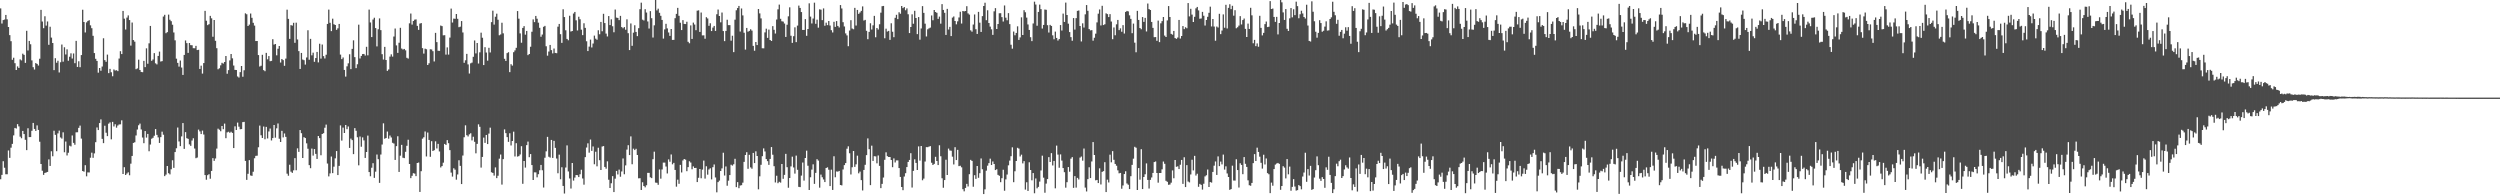 <svg xmlns="http://www.w3.org/2000/svg" width="1920" height="150"><path d="M0 6.428h1v131.271H0zM1 18.086h1v116.221H1zM2 15.431h1v108.395H2zM3 14.992h1v113.840H3zM4 11.460h1v122.355H4zM5 14.869h1v118.983H5zM6 20.757h1v94.819H6zM7 26.989h1v94.236H7zM8 31.655h1v81.735H8zM9 45.915h1v64.553H9zM10 44.341h1v59.668H10zM11 48.516h1v49.730H11zM12 53.779h1v44.926H12zM13 51.016h1v44.320H13zM14 52.156h1v44.942H14zM15 45.639h1v59.331H15zM16 46.410h1v59.767H16zM17 41.225h1v59.343H17zM18 42.135h1v60.848H18zM19 48.270h1v59.115H19zM20 23.660h1v91.648H20zM21 38.751h1v59.732H21zM22 31.438h1v73.891H22zM23 33.979h1v71.295H23zM24 46.399h1v54.059H24zM25 51.596h1v42.828H25zM26 53.396h1v45.607H26zM27 48.441h1v52.111H27zM28 49.099h1v47.196H28zM29 50.309h1v49.488H29zM30 45.104h1v63.727H30zM31 7.569h1v118.368H31zM32 16.543h1v114.596H32zM33 21.636h1v112.666H33zM34 12.484h1v120.342H34zM35 19.683h1v112.788H35zM36 16.502h1v115.545H36zM37 34.418h1v88.005H37zM38 20.533h1v106.886H38zM39 28.902h1v87.274H39zM40 33.015h1v87.005H40zM41 53.853h1v46.540H41zM42 44.683h1v58.894H42zM43 48.169h1v67.933H43zM44 46.665h1v55.801H44zM45 55.632h1v44.663H45zM46 47.814h1v57.772H46zM47 34.176h1v72.268H47zM48 47.358h1v54.253H48zM49 36.323h1v80.606H49zM50 41.836h1v66.872H50zM51 37.892h1v81.489H51zM52 46.655h1v70.637H52zM53 43.548h1v68.300H53zM54 40.970h1v71.477H54zM55 44.942h1v59.117H55zM56 41.050h1v68.678H56zM57 48.518h1v62.655H57zM58 31.366h1v70.291H58zM59 51.422h1v50.157H59zM60 47.056h1v51.171H60zM61 51.622h1v44.826H61zM62 42.291h1v64.131H62zM63 7.475h1v123.878H63zM64 16.912h1v114.941H64zM65 24.921h1v101.969H65zM66 17.219h1v118.209H66zM67 16.085h1v116.292H67zM68 15.514h1v116.917H68zM69 19.446h1v101.703H69zM70 21.637h1v95.625H70zM71 27.494h1v93.718H71zM72 40.740h1v77.071H72zM73 45.163h1v64.028H73zM74 46.810h1v51.072H74zM75 55.802h1v44.097H75zM76 52.215h1v42.310H76zM77 54.312h1v37.407H77zM78 51.113h1v55.547H78zM79 29.378h1v80.537H79zM80 46.176h1v50.372H80zM81 47.466h1v54.482H81zM82 41.955h1v62.587H82zM83 56.144h1v38.808H83zM84 52.879h1v41.122H84zM85 55.506h1v51.490H85zM86 58.589h1v35.023H86zM87 53.338h1v43.765H87zM88 54.165h1v41.253H88zM89 53.892h1v44.158H89zM90 54.625h1v41.798H90zM91 44.950h1v50.631H91zM92 39.333h1v56.142H92zM93 41.501h1v50.933H93zM94 8.384h1v125.225H94zM95 14.332h1v114.074H95zM96 22.694h1v111.710H96zM97 13.515h1v119.746H97zM98 11.848h1v120.510H98zM99 15.430h1v119.151H99zM100 35.020h1v90.682H100zM101 17.303h1v102.447H101zM102 30.746h1v79.049H102zM103 31.986h1v77.292H103zM104 53.165h1v50.877H104zM105 52.539h1v46.966H105zM106 45.843h1v50.345H106zM107 53.738h1v41.194H107zM108 55.268h1v44.163H108zM109 55.470h1v50.181H109zM110 46.755h1v63.207H110zM111 51.581h1v49.095H111zM112 37.096h1v68.572H112zM113 48.930h1v53.955H113zM114 33.300h1v82.849H114zM115 19.912h1v91.071H115zM116 46.701h1v59.847H116zM117 45.666h1v60.184H117zM118 40.782h1v63.457H118zM119 48.620h1v50.519H119zM120 49.476h1v54.125H120zM121 42.940h1v62.586H121zM122 39.637h1v70.127H122zM123 47.276h1v58.018H123zM124 46.925h1v54.195H124zM125 12.687h1v90.770H125zM126 11.343h1v123.918H126zM127 25.482h1v108.622H127zM128 24.700h1v102.811H128zM129 11.200h1v121.807H129zM130 15.180h1v118.761H130zM131 16.274h1v113.744H131zM132 18.997h1v104.075H132zM133 24.932h1v103.984H133zM134 30.963h1v85.805H134zM135 45.050h1v68.818H135zM136 48.268h1v49.693H136zM137 51.156h1v57.476H137zM138 46.510h1v65.726H138zM139 51.876h1v52.877H139zM140 57.544h1v36.979H140zM141 42.176h1v72.175H141zM142 31.063h1v70.400H142zM143 33.132h1v72.989H143zM144 40.601h1v66.025H144zM145 33.035h1v77.872H145zM146 34.674h1v77.330H146zM147 34.774h1v73.155H147zM148 37.041h1v69.145H148zM149 37.055h1v77.019H149zM150 35.203h1v86.316H150zM151 38.448h1v82.518H151zM152 38.244h1v61.305H152zM153 52.952h1v47.949H153zM154 50.458h1v52.502H154zM155 56.523h1v43.770H155zM156 48.451h1v54.879H156zM157 8.326h1v126.138H157zM158 15.947h1v122.066H158zM159 19.283h1v115.278H159zM160 18.596h1v115.186H160zM161 12.175h1v125.083H161zM162 14.061h1v117.202H162zM163 28.233h1v93.216H163zM164 15.383h1v108.140H164zM165 31.348h1v90.351H165zM166 37.012h1v77.117H166zM167 53.201h1v45.619H167zM168 52.418h1v47.221H168zM169 50.186h1v50.615H169zM170 48.212h1v48.567H170zM171 48.870h1v50.358H171zM172 47.638h1v47.300H172zM173 43.008h1v63.142H173zM174 56.612h1v45.047H174zM175 53.862h1v47.311H175zM176 46.362h1v55.621H176zM177 41.464h1v59.698H177zM178 44.807h1v57.299H178zM179 50.350h1v63.380H179zM180 53.670h1v43.347H180zM181 53.758h1v46.066H181zM182 58.708h1v35.470H182zM183 59.524h1v37.747H183zM184 55.412h1v43.850H184zM185 50.699h1v48.406H185zM186 58.949h1v34.870H186zM187 53.943h1v39.649H187zM188 10.237h1v113.385H188zM189 10.978h1v127.144H189zM190 19.948h1v113.523H190zM191 18.881h1v104.084H191zM192 10.379h1v124.364H192zM193 13.659h1v121.396H193zM194 17.499h1v114.410H194zM195 19.664h1v101.897H195zM196 31.546h1v88.176H196zM197 31.503h1v88.042H197zM198 42.310h1v70.798H198zM199 51.098h1v45.370H199zM200 50.492h1v53.378H200zM201 42.073h1v63.889H201zM202 53.860h1v43.344H202zM203 54.663h1v52.282H203zM204 40.616h1v56.793H204zM205 45.579h1v60.775H205zM206 43.079h1v57.878H206zM207 47.000h1v51.690H207zM208 46.755h1v61.130H208zM209 30.085h1v75.942H209zM210 34.233h1v61.790H210zM211 33.812h1v71.920H211zM212 42.509h1v56.038H212zM213 37.452h1v57.347H213zM214 35.349h1v71.224H214zM215 48.048h1v61.007H215zM216 45.305h1v55.175H216zM217 46.206h1v59.294H217zM218 50.517h1v51.984H218zM219 44.996h1v60.118H219zM220 7.436h1v125.926H220zM221 14.513h1v120.436H221zM222 29.833h1v96.702H222zM223 19.291h1v112.560H223zM224 19.662h1v113.101H224zM225 17.486h1v113.343H225zM226 32.848h1v88.577H226zM227 17.431h1v113.320H227zM228 30.322h1v83.586H228zM229 39.276h1v77.357H229zM230 52.935h1v46.964H230zM231 40.650h1v61.625H231zM232 45.739h1v75.614H232zM233 46.219h1v59.151H233zM234 49.629h1v56.431H234zM235 44.126h1v65.958H235zM236 23.254h1v90.992H236zM237 45.851h1v80.957H237zM238 29.850h1v99.351H238zM239 42.512h1v71.588H239zM240 40.447h1v79.065H240zM241 47.450h1v67.013H241zM242 44.605h1v73.570H242zM243 39.881h1v82.204H243zM244 47.938h1v56.505H244zM245 33.603h1v72.468H245zM246 44.998h1v74.239H246zM247 34.181h1v68.719H247zM248 43.134h1v59.164H248zM249 44.911h1v53.189H249zM250 42.041h1v53.659H250zM251 18.378h1v107.198H251zM252 7.380h1v128.087H252zM253 17.521h1v115.638H253zM254 23.910h1v96.330H254zM255 14.317h1v118.630H255zM256 18.643h1v109.355H256zM257 19.183h1v102.439H257zM258 22.937h1v93.079H258zM259 21.768h1v112.672H259zM260 18.359h1v109.011H260zM261 41.951h1v54.350H261zM262 45.436h1v62.559H262zM263 44.138h1v53.857H263zM264 53.691h1v48.428H264zM265 58.824h1v37.180H265zM266 50.933h1v48.284H266zM267 48.654h1v48.486H267zM268 41.689h1v71.912H268zM269 53.070h1v53.376H269zM270 37.532h1v70.095H270zM271 30.992h1v87.365H271zM272 43.865h1v54.561H272zM273 52.324h1v48.142H273zM274 49.355h1v56.060H274zM275 18.951h1v108.044H275zM276 44.926h1v59.951H276zM277 42.939h1v69.778H277zM278 41.534h1v63.982H278zM279 41.443h1v66.372H279zM280 42.626h1v78.663H280zM281 35.965h1v80.770H281zM282 42.502h1v61.659H282zM283 7.373h1v124.761H283zM284 17.258h1v118.107H284zM285 28.472h1v100.361H285zM286 14.978h1v110.351H286zM287 13.633h1v122.951H287zM288 21.558h1v110.294H288zM289 35.622h1v83.069H289zM290 22.467h1v99.788H290zM291 14.140h1v126.297H291zM292 23.125h1v95.532H292zM293 41.636h1v69.364H293zM294 45.746h1v48.966H294zM295 36.016h1v70.533H295zM296 46.059h1v59.928H296zM297 54.417h1v46.625H297zM298 53.374h1v53.108H298zM299 43.492h1v60.587H299zM300 41.702h1v63.865H300zM301 43.471h1v66.188H301zM302 28.054h1v82.177H302zM303 21.897h1v100.932H303zM304 34.888h1v77.348H304zM305 40.599h1v64.065H305zM306 32.829h1v99.208H306zM307 21.327h1v98.211H307zM308 37.265h1v73.998H308zM309 38.044h1v83.074H309zM310 37.606h1v83.817H310zM311 38.679h1v77.929H311zM312 44.411h1v67.585H312zM313 44.987h1v62.341H313zM314 17.907h1v108.023H314zM315 10.395h1v126.405H315zM316 18.905h1v116.118H316zM317 16.132h1v116.908H317zM318 15.120h1v118.226H318zM319 14.909h1v120.370H319zM320 19.850h1v105.357H320zM321 22.941h1v101.906H321zM322 18.140h1v129.262H322zM323 17.721h1v113.763H323zM324 36.948h1v69.529H324zM325 41.146h1v64.299H325zM326 37.397h1v63.586H326zM327 37.821h1v82.357H327zM328 49.937h1v51.860H328zM329 48.585h1v58.865H329zM330 37.857h1v82.545H330zM331 37.999h1v70.463H331zM332 39.317h1v76.645H332zM333 47.185h1v68.175H333zM334 25.263h1v83.265H334zM335 32.351h1v81.690H335zM336 38.963h1v71.522H336zM337 39.043h1v77.289H337zM338 19.622h1v109.008H338zM339 20.079h1v107.442H339zM340 27.157h1v97.755H340zM341 27.046h1v83.484H341zM342 41.921h1v69.375H342zM343 36.403h1v71.236H343zM344 41.916h1v68.051H344zM345 28.884h1v86.414H345zM346 6.618h1v125.945H346zM347 17.312h1v118.294H347zM348 14.295h1v114.927H348zM349 14.437h1v115.862H349zM350 10.747h1v127.250H350zM351 14.443h1v119.566H351zM352 20.909h1v102.184H352zM353 20.462h1v106.907H353zM354 16.192h1v125.167H354zM355 24.944h1v94.517H355zM356 48.244h1v57.153H356zM357 46.264h1v49.982H357zM358 41.372h1v62.476H358zM359 49.450h1v55.353H359zM360 56.451h1v46.707H360zM361 48.647h1v53.691H361zM362 48.069h1v59.765H362zM363 43.648h1v61.375H363zM364 31.090h1v77.806H364zM365 40.999h1v76.751H365zM366 33.034h1v77.457H366zM367 48.818h1v46.673H367zM368 40.176h1v57.188H368zM369 25.101h1v103.621H369zM370 28.973h1v91.528H370zM371 49.970h1v55.696H371zM372 36.264h1v73.462H372zM373 40.345h1v63.310H373zM374 46.592h1v64.030H374zM375 36.707h1v65.876H375zM376 40.282h1v57.754H376zM377 16.994h1v115.299H377zM378 8.186h1v124.629H378zM379 18.913h1v115.944H379zM380 12.843h1v115.711H380zM381 10.513h1v126.297H381zM382 15.174h1v119.770H382zM383 27.070h1v94.762H383zM384 26.485h1v92.210H384zM385 17.482h1v124.292H385zM386 25.616h1v96.593H386zM387 45.147h1v54.237H387zM388 46.787h1v55.477H388zM389 40.784h1v64.524H389zM390 40.083h1v68.895H390zM391 55.374h1v46.986H391zM392 49.326h1v62.373H392zM393 50.371h1v57.894H393zM394 40.086h1v61.045H394zM395 38.705h1v81.445H395zM396 36.727h1v73.250H396zM397 8.476h1v111.817H397zM398 14.362h1v105.559H398zM399 25.672h1v92.934H399zM400 32.826h1v79.462H400zM401 21.431h1v119.729H401zM402 20.076h1v103.552H402zM403 26.639h1v102.069H403zM404 23.761h1v87.714H404zM405 42.342h1v66.413H405zM406 41.466h1v79.239H406zM407 35.882h1v82.420H407zM408 24.347h1v102.400H408zM409 14.873h1v123.368H409zM410 16.983h1v115.388H410zM411 12.255h1v120.125H411zM412 14.394h1v121.822H412zM413 17.415h1v116.358H413zM414 21.370h1v109.406H414zM415 28.203h1v98.444H415zM416 26.529h1v104.230H416zM417 20.587h1v123.431H417zM418 19.863h1v101.282H418zM419 35.553h1v80.695H419zM420 42.776h1v62.324H420zM421 39.554h1v80.806H421zM422 34.487h1v86.527H422zM423 38.516h1v68.964H423zM424 41.014h1v80.297H424zM425 37.264h1v70.918H425zM426 40.644h1v72.920H426zM427 40.878h1v80.874H427zM428 20.506h1v112.581H428zM429 18.406h1v100.396H429zM430 26.247h1v111.447H430zM431 32.904h1v95.544H431zM432 7.121h1v135.670H432zM433 13.086h1v135.536H433zM434 23.222h1v105.420H434zM435 29.876h1v81.796H435zM436 30.944h1v100.745H436zM437 12.102h1v124.949H437zM438 24.207h1v120.560H438zM439 23.817h1v101.379H439zM440 10.383h1v128.340H440zM441 9.152h1v127.229H441zM442 15.599h1v118.812H442zM443 23.385h1v111.150H443zM444 12.857h1v123.142H444zM445 14.781h1v119.050H445zM446 22.800h1v107.571H446zM447 27.000h1v110.059H447zM448 17.851h1v123.966H448zM449 21.405h1v99.249H449zM450 31.674h1v81.635H450zM451 39.234h1v70.869H451zM452 35.804h1v81.463H452zM453 30.417h1v76.739H453zM454 36.450h1v79.420H454zM455 33.425h1v79.061H455zM456 27.348h1v98.823H456zM457 29.697h1v86.850H457zM458 30.502h1v97.256H458zM459 23.223h1v90.244H459zM460 26.292h1v96.743H460zM461 16.849h1v113.688H461zM462 23.997h1v88.550H462zM463 10.582h1v101.577H463zM464 17.697h1v110.491H464zM465 25.813h1v103.705H465zM466 27.984h1v95.933H466zM467 12.317h1v125.706H467zM468 19.240h1v125.140H468zM469 14.827h1v125.897H469zM470 20.163h1v115.085H470zM471 24.759h1v122.771H471zM472 7.303h1v129.934H472zM473 13.508h1v117.791H473zM474 13.750h1v120.264H474zM475 15.464h1v114.794H475zM476 12.163h1v123.578H476zM477 20.767h1v110.935H477zM478 21.699h1v99.991H478zM479 20.764h1v113.076H479zM480 22.819h1v104.184H480zM481 14.866h1v100.027H481zM482 25.473h1v86.020H482zM483 38.468h1v80.631H483zM484 18.004h1v86.771H484zM485 35.174h1v90.981H485zM486 25.069h1v89.092H486zM487 19.412h1v95.834H487zM488 24.549h1v89.740H488zM489 27.743h1v91.293H489zM490 21.673h1v115.297H490zM491 7.062h1v129.808H491zM492 2.065h1v143.863H492zM493 15.112h1v124.891H493zM494 15.697h1v127.171H494zM495 7.070h1v136.787H495zM496 9.648h1v132.619H496zM497 16.498h1v116.266H497zM498 21.925h1v110.835H498zM499 8.549h1v127.627H499zM500 13.964h1v122.855H500zM501 28.830h1v93.419H501zM502 19.449h1v97.026H502zM503 0.000h1v140.251H503zM504 8.005h1v132.378H504zM505 6.633h1v135.299H505zM506 9.836h1v120.327H506zM507 12.129h1v125.112H507zM508 15.312h1v114.829H508zM509 29.643h1v95.253H509zM510 22.598h1v102.290H510zM511 18.277h1v109.598H511zM512 21.827h1v111.385H512zM513 24.927h1v97.514H513zM514 27.568h1v96.643H514zM515 22.271h1v96.362H515zM516 30.664h1v95.519H516zM517 30.599h1v94.459H517zM518 13.958h1v116.569H518zM519 10.661h1v132.723H519zM520 6.031h1v131.970H520zM521 12.113h1v129.038H521zM522 17.440h1v109.156H522zM523 23.105h1v109.364H523zM524 15.472h1v107.791H524zM525 18.399h1v103.733H525zM526 18.498h1v104.152H526zM527 16.712h1v114.781H527zM528 32.088h1v96.259H528zM529 33.232h1v90.623H529zM530 19.519h1v105.305H530zM531 29.886h1v100.131H531zM532 17.363h1v110.421H532zM533 18.820h1v110.223H533zM534 23.170h1v105.762H534zM535 8.200h1v131.642H535zM536 7.938h1v128.606H536zM537 24.548h1v105.228H537zM538 9.645h1v127.269H538zM539 27.168h1v103.094H539zM540 27.147h1v96.191H540zM541 29.773h1v107.418H541zM542 13.215h1v114.455H542zM543 14.176h1v119.982H543zM544 19.810h1v110.323H544zM545 17.861h1v111.377H545zM546 23.863h1v113.919H546zM547 21.205h1v107.219H547zM548 19.925h1v106.403H548zM549 23.772h1v112.519H549zM550 10.945h1v136.747H550zM551 7.320h1v132.557H551zM552 12.304h1v126.386H552zM553 17.174h1v114.179H553zM554 9.642h1v119.672H554zM555 23.880h1v93.415H555zM556 31.573h1v103.233H556zM557 23.749h1v104.077H557zM558 15.169h1v127.484H558zM559 19.282h1v119.484H559zM560 19.289h1v115.168H560zM561 31.245h1v95.248H561zM562 27.465h1v99.735H562zM563 40.051h1v86.104H563zM564 15.118h1v106.864H564zM565 7.878h1v135.852H565zM566 6.176h1v133.721H566zM567 4.551h1v139.989H567zM568 24.205h1v118.293H568zM569 6.513h1v135.743H569zM570 11.830h1v128.439H570zM571 25.131h1v99.180H571zM572 38.081h1v80.936H572zM573 21.477h1v95.429H573zM574 24.338h1v105.301H574zM575 23.720h1v95.169H575zM576 22.458h1v106.090H576zM577 23.485h1v106.082H577zM578 35.244h1v82.189H578zM579 38.959h1v86.269H579zM580 32.256h1v83.977H580zM581 34.614h1v85.175H581zM582 6.906h1v138.498H582zM583 10.304h1v125.123H583zM584 14.147h1v112.434H584zM585 37.044h1v82.917H585zM586 37.116h1v76.846H586zM587 24.895h1v91.427H587zM588 22.022h1v100.146H588zM589 29.069h1v94.706H589zM590 22.734h1v103.876H590zM591 30.745h1v91.306H591zM592 31.470h1v81.466H592zM593 20.057h1v98.769H593zM594 22.877h1v104.767H594zM595 25.780h1v114.356H595zM596 14.977h1v119.987H596zM597 7.189h1v133.518H597zM598 3.521h1v136.115H598zM599 14.460h1v125.762H599zM600 16.318h1v109.615H600zM601 16.597h1v120.738H601zM602 18.063h1v116.211H602zM603 28.371h1v89.789H603zM604 18.990h1v109.439H604zM605 12.551h1v131.621H605zM606 5.633h1v131.052H606zM607 27.428h1v100.374H607zM608 32.921h1v87.399H608zM609 27.818h1v100.791H609zM610 21.011h1v112.333H610zM611 32.359h1v87.152H611zM612 19.686h1v110.714H612zM613 4.324h1v139.181H613zM614 6.084h1v137.625H614zM615 9.280h1v125.594H615zM616 23.011h1v101.803H616zM617 22.996h1v115.706H617zM618 14.708h1v106.634H618zM619 27.483h1v88.252H619zM620 22.263h1v105.034H620zM621 2.564h1v143.366H621zM622 12.738h1v123.377H622zM623 18.012h1v112.261H623zM624 14.219h1v112.002H624zM625 2.071h1v139.122H625zM626 18.286h1v114.456H626zM627 15.095h1v107.157H627zM628 21.270h1v102.096H628zM629 7.183h1v136.971H629zM630 7.411h1v126.705H630zM631 15.444h1v120.678H631zM632 6.448h1v131.393H632zM633 19.784h1v120.066H633zM634 17.431h1v111.576H634zM635 19.293h1v109.234H635zM636 16.111h1v114.245H636zM637 19.591h1v123.301H637zM638 23.199h1v107.082H638zM639 24.919h1v120.944H639zM640 16.729h1v103.281H640zM641 20.657h1v115.482H641zM642 16.196h1v115.470H642zM643 19.904h1v111.939H643zM644 21.111h1v110.167H644zM645 3.889h1v138.178H645zM646 6.522h1v135.880H646zM647 17.068h1v113.092H647zM648 20.343h1v106.495H648zM649 25.655h1v99.565H649zM650 27.179h1v87.023H650zM651 35.472h1v76.915H651zM652 23.448h1v94.257H652zM653 15.519h1v118.494H653zM654 21.933h1v106.516H654zM655 22.482h1v93.484H655zM656 6.021h1v122.133H656zM657 19.605h1v106.591H657zM658 7.649h1v111.928H658zM659 10.672h1v122.468H659zM660 9.571h1v122.223H660zM661 8.333h1v129.998H661zM662 4.930h1v141.353H662zM663 15.773h1v114.728H663zM664 15.233h1v111.348H664zM665 23.636h1v95.495H665zM666 30.127h1v76.147H666zM667 24.492h1v90.076H667zM668 17.867h1v124.336H668zM669 22.657h1v89.196H669zM670 19.449h1v104.146H670zM671 12.211h1v107.758H671zM672 28.643h1v91.452H672zM673 21.518h1v103.930H673zM674 22.669h1v96.741H674zM675 18.645h1v108.753H675zM676 9.726h1v134.757H676zM677 4.756h1v136.435H677zM678 4.557h1v131.771H678zM679 29.379h1v93.365H679zM680 21.997h1v95.009H680zM681 24.244h1v95.703H681zM682 23.705h1v96.869H682zM683 30.618h1v89.963H683zM684 17.889h1v105.013H684zM685 24.382h1v104.022H685zM686 28.547h1v93.103H686zM687 13.675h1v111.079H687zM688 11.342h1v111.857H688zM689 14.672h1v108.514H689zM690 9.436h1v119.651H690zM691 10.538h1v125.329H691zM692 4.625h1v138.990H692zM693 6.236h1v139.837H693zM694 5.429h1v130.140H694zM695 7.903h1v125.098H695zM696 6.441h1v121.865H696zM697 10.966h1v113.391H697zM698 25.393h1v97.426H698zM699 20.727h1v96.910H699zM700 11.000h1v133.013H700zM701 18.230h1v112.996H701zM702 8.298h1v114.076H702zM703 13.839h1v111.300H703zM704 26.190h1v104.393H704zM705 13.091h1v99.356H705zM706 30.453h1v92.914H706zM707 21.870h1v90.245H707zM708 4.720h1v133.727H708zM709 9.897h1v127.270H709zM710 18.176h1v105.902H710zM711 27.991h1v85.021H711zM712 22.544h1v90.491H712zM713 21.766h1v90.820H713zM714 21.203h1v91.045H714zM715 11.857h1v113.131H715zM716 15.583h1v111.138H716zM717 7.656h1v118.203H717zM718 9.223h1v111.204H718zM719 9.844h1v113.792H719zM720 14.468h1v112.289H720zM721 12.765h1v98.817H721zM722 18.185h1v101.834H722zM723 3.186h1v133.744H723zM724 7.629h1v136.543H724zM725 9.837h1v128.430H725zM726 26.812h1v95.861H726zM727 6.816h1v127.602H727zM728 22.679h1v91.422H728zM729 20.653h1v94.894H729zM730 27.720h1v88.029H730zM731 13.519h1v106.779H731zM732 12.644h1v113.658H732zM733 16.151h1v96.907H733zM734 18.699h1v104.250H734zM735 16.369h1v98.754H735zM736 13.412h1v114.156H736zM737 9.029h1v118.277H737zM738 18.071h1v110.459H738zM739 8.429h1v136.879H739zM740 8.753h1v138.198H740zM741 8.433h1v135.878H741zM742 4.767h1v136.444H742zM743 10.271h1v132.935H743zM744 11.224h1v122.547H744zM745 23.313h1v99.487H745zM746 24.317h1v99.261H746zM747 18.828h1v124.569H747zM748 11.128h1v123.444H748zM749 22.444h1v114.930H749zM750 26.045h1v101.438H750zM751 9.108h1v127.429H751zM752 17.390h1v115.646H752zM753 24.525h1v97.176H753zM754 12.376h1v117.645H754zM755 4.591h1v144.431H755zM756 2.112h1v143.270H756zM757 15.489h1v115.594H757zM758 7.870h1v119.387H758zM759 17.649h1v107.654H759zM760 20.442h1v101.395H760zM761 22.514h1v104.231H761zM762 26.777h1v97.237H762zM763 8.723h1v117.236H763zM764 6.226h1v124.366H764zM765 22.283h1v107.703H765zM766 18.417h1v115.871H766zM767 10.210h1v124.802H767zM768 10.144h1v129.793H768zM769 13.180h1v123.697H769zM770 16.520h1v113.816H770zM771 4.174h1v142.292H771zM772 13.584h1v124.196H772zM773 15.582h1v118.433H773zM774 10.094h1v116.860H774zM775 18.543h1v104.775H775zM776 34.369h1v85.599H776zM777 37.359h1v75.812H777zM778 24.200h1v115.738H778zM779 27.091h1v104.455H779zM780 25.317h1v98.343H780zM781 20.236h1v93.282H781zM782 30.660h1v83.474H782zM783 28.729h1v91.420H783zM784 13.302h1v105.458H784zM785 26.900h1v98.605H785zM786 7.836h1v115.923H786zM787 9.403h1v136.193H787zM788 13.510h1v126.462H788zM789 18.808h1v127.833H789zM790 22.996h1v101.627H790zM791 28.591h1v101.973H791zM792 31.581h1v106.917H792zM793 18.041h1v114.888H793zM794 1.265h1v147.168H794zM795 3.492h1v133.568H795zM796 19.745h1v124.907H796zM797 9.168h1v134.328H797zM798 3.552h1v135.919H798zM799 7.003h1v123.910H799zM800 21.890h1v97.682H800zM801 19.136h1v117.304H801zM802 7.336h1v140.692H802zM803 7.540h1v133.485H803zM804 19.352h1v118.179H804zM805 24.959h1v95.739H805zM806 19.117h1v105.315H806zM807 19.911h1v97.713H807zM808 27.117h1v99.944H808zM809 30.168h1v93.413H809zM810 24.255h1v120.361H810zM811 29.133h1v82.693H811zM812 31.129h1v87.599H812zM813 30.004h1v98.826H813zM814 19.250h1v99.348H814zM815 23.426h1v99.926H815zM816 10.432h1v118.630H816zM817 16.836h1v115.394H817zM818 1.980h1v142.127H818zM819 11.496h1v128.434H819zM820 18.164h1v110.164H820zM821 24.636h1v107.253H821zM822 28.541h1v93.293H822zM823 31.277h1v89.406H823zM824 13.857h1v130.414H824zM825 22.755h1v112.515H825zM826 13.925h1v130.141H826zM827 8.359h1v128.240H827zM828 8.034h1v129.772H828zM829 19.951h1v101.074H829zM830 31.824h1v88.396H830zM831 17.928h1v105.468H831zM832 21.121h1v92.967H832zM833 11.005h1v133.070H833zM834 3.896h1v143.157H834zM835 8.291h1v129.265H835zM836 22.318h1v106.132H836zM837 23.367h1v113.392H837zM838 23.139h1v100.888H838zM839 31.234h1v77.850H839zM840 28.996h1v90.065H840zM841 25.836h1v112.661H841zM842 17.181h1v120.991H842zM843 10.520h1v130.091H843zM844 7.286h1v121.994H844zM845 19.547h1v122.118H845zM846 4.441h1v127.543H846zM847 19.264h1v112.182H847zM848 18.611h1v105.964H848zM849 10.254h1v137.237H849zM850 10.864h1v127.103H850zM851 13.121h1v127.030H851zM852 10.855h1v107.920H852zM853 16.532h1v108.142H853zM854 30.095h1v85.997H854zM855 21.111h1v101.600H855zM856 27.090h1v98.826H856zM857 18.707h1v108.591H857zM858 15.292h1v115.519H858zM859 23.121h1v110.003H859zM860 21.777h1v111.016H860zM861 24.388h1v120.575H861zM862 19.299h1v123.127H862zM863 25.776h1v107.906H863zM864 9.165h1v122.382H864zM865 8.386h1v132.516H865zM866 8.754h1v133.108H866zM867 11.782h1v133.401H867zM868 14.487h1v120.812H868zM869 25.491h1v101.121H869zM870 18.137h1v103.695H870zM871 32.776h1v79.954H871zM872 40.120h1v73.353H872zM873 8.370h1v137.562H873zM874 15.317h1v113.781H874zM875 21.508h1v116.497H875zM876 22.479h1v92.128H876zM877 13.107h1v132.116H877zM878 16.774h1v119.177H878zM879 13.702h1v120.141H879zM880 24.169h1v101.325H880zM881 2.693h1v135.514H881zM882 6.977h1v137.820H882zM883 7.679h1v130.452H883zM884 16.837h1v119.474H884zM885 21.380h1v111.422H885zM886 28.570h1v95.895H886zM887 28.456h1v95.531H887zM888 31.320h1v101.552H888zM889 15.845h1v124.431H889zM890 32.362h1v100.516H890zM891 17.914h1v114.934H891zM892 16.207h1v113.852H892zM893 13.041h1v111.002H893zM894 27.356h1v98.418H894zM895 28.437h1v110.440H895zM896 15.661h1v123.976H896zM897 4.671h1v137.263H897zM898 13.055h1v128.685H898zM899 26.032h1v114.275H899zM900 26.640h1v104.235H900zM901 23.775h1v113.110H901zM902 29.231h1v93.636H902zM903 29.846h1v98.271H903zM904 28.803h1v98.920H904zM905 15.301h1v114.518H905zM906 29.607h1v96.887H906zM907 27.647h1v95.165H907zM908 20.035h1v121.187H908zM909 22.353h1v98.444H909zM910 20.926h1v122.757H910zM911 21.720h1v105.121H911zM912 2.361h1v137.069H912zM913 12.600h1v127.462H913zM914 6.736h1v127.259H914zM915 11.196h1v111.473H915zM916 16.894h1v113.972H916zM917 12.889h1v106.799H917zM918 6.412h1v128.422H918zM919 5.342h1v128.080H919zM920 7.973h1v135.481H920zM921 14.373h1v126.820H921zM922 14.188h1v127.795H922zM923 9.089h1v136.534H923zM924 12.092h1v128.996H924zM925 19.586h1v115.867H925zM926 15.356h1v119.271H926zM927 12.903h1v117.282H927zM928 9.851h1v133.758H928zM929 5.129h1v134.691H929zM930 20.350h1v119.894H930zM931 14.601h1v117.420H931zM932 20.376h1v106.867H932zM933 31.296h1v92.734H933zM934 20.403h1v113.950H934zM935 21.129h1v99.007H935zM936 10.600h1v116.982H936zM937 26.224h1v97.911H937zM938 23.444h1v102.793H938zM939 11.065h1v107.645H939zM940 21.279h1v108.964H940zM941 3.694h1v124.025H941zM942 21.849h1v111.353H942zM943 6.039h1v129.920H943zM944 3.296h1v142.536H944zM945 7.002h1v138.192H945zM946 4.435h1v122.802H946zM947 12.026h1v126.629H947zM948 7.820h1v130.879H948zM949 21.724h1v100.570H949zM950 20.948h1v109.645H950zM951 19.670h1v124.375H951zM952 12.405h1v112.985H952zM953 18.789h1v107.862H953zM954 15.422h1v118.347H954zM955 14.209h1v106.444H955zM956 22.194h1v103.587H956zM957 28.412h1v99.779H957zM958 18.134h1v120.359H958zM959 22.217h1v120.069H959zM960 5.968h1v136.674H960zM961 11.772h1v128.729H961zM962 33.225h1v92.048H962zM963 30.636h1v87.736H963zM964 35.411h1v88.238H964zM965 33.345h1v80.089H965zM966 35.917h1v80.765H966zM967 12.128h1v108.190H967zM968 21.398h1v103.623H968zM969 27.181h1v102.327H969zM970 25.262h1v93.591H970zM971 18.528h1v107.770H971zM972 16.553h1v105.162H972zM973 20.779h1v112.166H973zM974 20.511h1v113.318H974zM975 0.862h1v147.480H975zM976 6.890h1v133.350H976zM977 6.545h1v136.107H977zM978 12.992h1v116.830H978zM979 16.794h1v109.618H979zM980 12.978h1v112.596H980zM981 26.416h1v98.733H981zM982 17.660h1v108.183H982zM983 0.004h1v145.766H983zM984 1.777h1v141.095H984zM985 9.529h1v118.129H985zM986 15.298h1v113.421H986zM987 6.968h1v130.045H987zM988 22.118h1v100.060H988zM989 23.778h1v110.124H989zM990 14.078h1v113.896H990zM991 6.201h1v140.305H991zM992 13.330h1v130.174H992zM993 7.112h1v130.463H993zM994 11.617h1v131.627H994zM995 1.305h1v145.058H995zM996 4.717h1v141.329H996zM997 14.026h1v128.082H997zM998 10.932h1v132.007H998zM999 8.254h1v137.178H999zM1000 10.337h1v125.218H1000zM1001 13.074h1v119.414H1001zM1002 14.253h1v103.030H1002zM1003 3.616h1v136.014H1003zM1004 19.625h1v110.292H1004zM1005 31.449h1v103.340H1005zM1006 31.907h1v95.499H1006zM1007 1.021h1v144.779H1007zM1008 9.006h1v136.218H1008zM1009 16.341h1v120.030H1009zM1010 24.371h1v106.351H1010zM1011 28.921h1v91.191H1011zM1012 25.236h1v101.635H1012zM1013 15.514h1v121.688H1013zM1014 17.731h1v121.187H1014zM1015 24.361h1v111.671H1015zM1016 23.585h1v113.869H1016zM1017 20.423h1v123.809H1017zM1018 16.388h1v112.146H1018zM1019 23.486h1v106.915H1019zM1020 23.281h1v97.083H1020zM1021 14.578h1v119.766H1021zM1022 13.319h1v127.112H1022zM1023 1.333h1v146.937H1023zM1024 9.043h1v136.324H1024zM1025 11.713h1v123.558H1025zM1026 18.297h1v107.392H1026zM1027 15.189h1v112.523H1027zM1028 27.459h1v96.352H1028zM1029 24.460h1v98.145H1029zM1030 22.972h1v113.733H1030zM1031 29.399h1v105.874H1031zM1032 25.836h1v104.295H1032zM1033 20.950h1v105.999H1033zM1034 23.567h1v105.010H1034zM1035 20.827h1v108.712H1035zM1036 27.597h1v93.360H1036zM1037 33.609h1v103.092H1037zM1038 4.759h1v141.401H1038zM1039 8.382h1v133.164H1039zM1040 6.277h1v137.310H1040zM1041 21.463h1v107.870H1041zM1042 32.076h1v115.044H1042zM1043 40.053h1v86.246H1043zM1044 24.002h1v109.518H1044zM1045 22.109h1v96.871H1045zM1046 7.143h1v117.764H1046zM1047 7.502h1v113.819H1047zM1048 27.041h1v106.733H1048zM1049 24.915h1v104.630H1049zM1050 14.974h1v121.211H1050zM1051 2.188h1v127.681H1051zM1052 12.961h1v133.850H1052zM1053 25.285h1v114.502H1053zM1054 7.254h1v139.124H1054zM1055 7.455h1v133.847H1055zM1056 10.076h1v126.160H1056zM1057 20.535h1v105.398H1057zM1058 25.142h1v98.300H1058zM1059 12.557h1v112.661H1059zM1060 20.095h1v97.279H1060zM1061 12.069h1v107.749H1061zM1062 5.038h1v124.791H1062zM1063 15.047h1v109.832H1063zM1064 23.430h1v106.003H1064zM1065 22.406h1v105.266H1065zM1066 21.408h1v119.939H1066zM1067 18.949h1v102.874H1067zM1068 8.431h1v122.236H1068zM1069 17.965h1v116.222H1069zM1070 1.994h1v144.645H1070zM1071 11.379h1v130.984H1071zM1072 18.884h1v119.321H1072zM1073 19.919h1v105.916H1073zM1074 28.594h1v99.322H1074zM1075 15.279h1v125.635H1075zM1076 27.086h1v107.418H1076zM1077 1.550h1v132.014H1077zM1078 6.009h1v132.278H1078zM1079 3.498h1v129.061H1079zM1080 3.106h1v132.108H1080zM1081 3.922h1v128.791H1081zM1082 8.506h1v120.679H1082zM1083 8.930h1v119.593H1083zM1084 2.392h1v145.682H1084zM1085 6.055h1v139.961H1085zM1086 4.141h1v140.898H1086zM1087 10.528h1v130.658H1087zM1088 14.042h1v124.613H1088zM1089 12.358h1v107.745H1089zM1090 16.792h1v104.596H1090zM1091 29.939h1v80.351H1091zM1092 27.232h1v92.803H1092zM1093 14.061h1v118.664H1093zM1094 25.395h1v98.823H1094zM1095 25.289h1v94.977H1095zM1096 25.857h1v96.804H1096zM1097 31.589h1v95.896H1097zM1098 35.470h1v94.164H1098zM1099 30.235h1v92.697H1099zM1100 28.620h1v91.458H1100zM1101 4.893h1v132.750H1101zM1102 4.077h1v138.146H1102zM1103 6.476h1v136.347H1103zM1104 12.875h1v127.183H1104zM1105 9.687h1v124.396H1105zM1106 15.964h1v119.743H1106zM1107 16.416h1v116.192H1107zM1108 9.319h1v130.343H1108zM1109 7.047h1v137.969H1109zM1110 7.308h1v132.239H1110zM1111 21.591h1v113.079H1111zM1112 15.645h1v116.152H1112zM1113 25.498h1v103.276H1113zM1114 27.065h1v118.850H1114zM1115 2.955h1v128.604H1115zM1116 21.689h1v112.011H1116zM1117 6.037h1v135.267H1117zM1118 7.038h1v137.107H1118zM1119 4.925h1v138.071H1119zM1120 6.840h1v121.502H1120zM1121 18.259h1v107.370H1121zM1122 22.054h1v103.148H1122zM1123 29.940h1v94.160H1123zM1124 20.758h1v100.302H1124zM1125 6.172h1v142.206H1125zM1126 15.857h1v124.798H1126zM1127 28.458h1v102.832H1127zM1128 22.622h1v103.337H1128zM1129 7.381h1v137.992H1129zM1130 22.698h1v108.847H1130zM1131 22.828h1v110.445H1131zM1132 19.068h1v121.816H1132zM1133 7.033h1v127.378H1133zM1134 16.248h1v112.525H1134zM1135 16.721h1v116.201H1135zM1136 13.964h1v118.115H1136zM1137 15.438h1v115.906H1137zM1138 17.147h1v114.294H1138zM1139 21.415h1v103.127H1139zM1140 16.647h1v129.022H1140zM1141 11.947h1v120.595H1141zM1142 20.772h1v96.147H1142zM1143 30.633h1v91.377H1143zM1144 30.804h1v97.768H1144zM1145 23.678h1v102.407H1145zM1146 27.593h1v105.652H1146zM1147 23.489h1v98.888H1147zM1148 15.474h1v132.723H1148zM1149 11.795h1v127.056H1149zM1150 18.351h1v115.498H1150zM1151 25.360h1v99.541H1151zM1152 18.885h1v90.184H1152zM1153 25.465h1v90.724H1153zM1154 31.124h1v81.154H1154zM1155 38.857h1v82.937H1155zM1156 23.711h1v115.420H1156zM1157 32.415h1v96.945H1157zM1158 21.807h1v105.174H1158zM1159 20.531h1v103.152H1159zM1160 20.480h1v110.561H1160zM1161 26.382h1v112.334H1161zM1162 20.752h1v111.754H1162zM1163 12.759h1v110.680H1163zM1164 9.110h1v126.492H1164zM1165 18.741h1v112.718H1165zM1166 13.113h1v120.935H1166zM1167 21.355h1v106.057H1167zM1168 14.874h1v120.566H1168zM1169 14.360h1v119.084H1169zM1170 25.975h1v103.292H1170zM1171 17.560h1v116.044H1171zM1172 15.987h1v114.354H1172zM1173 13.533h1v112.404H1173zM1174 30.140h1v95.372H1174zM1175 25.006h1v93.667H1175zM1176 23.178h1v97.361H1176zM1177 36.727h1v80.864H1177zM1178 42.103h1v72.899H1178zM1179 35.200h1v83.631H1179zM1180 12.500h1v134.454H1180zM1181 17.093h1v117.836H1181zM1182 12.340h1v117.868H1182zM1183 20.470h1v103.322H1183zM1184 19.249h1v113.861H1184zM1185 19.907h1v97.291H1185zM1186 26.145h1v91.584H1186zM1187 28.510h1v98.323H1187zM1188 9.308h1v125.325H1188zM1189 29.196h1v95.575H1189zM1190 26.116h1v90.764H1190zM1191 18.406h1v114.595H1191zM1192 16.535h1v117.253H1192zM1193 26.093h1v107.418H1193zM1194 31.041h1v115.364H1194zM1195 13.836h1v133.974H1195zM1196 13.155h1v116.511H1196zM1197 16.105h1v113.612H1197zM1198 16.861h1v115.376H1198zM1199 19.475h1v114.122H1199zM1200 16.915h1v115.618H1200zM1201 22.872h1v101.606H1201zM1202 17.660h1v102.889H1202zM1203 15.121h1v119.237H1203zM1204 7.125h1v119.621H1204zM1205 24.333h1v88.134H1205zM1206 29.350h1v86.114H1206zM1207 28.419h1v85.625H1207zM1208 20.242h1v109.626H1208zM1209 22.435h1v103.796H1209zM1210 27.667h1v98.318H1210zM1211 6.263h1v139.414H1211zM1212 11.160h1v128.960H1212zM1213 19.611h1v115.423H1213zM1214 30.070h1v97.723H1214zM1215 19.435h1v94.653H1215zM1216 22.378h1v92.467H1216zM1217 30.665h1v77.455H1217zM1218 26.793h1v94.385H1218zM1219 16.780h1v109.948H1219zM1220 22.554h1v110.020H1220zM1221 28.989h1v95.907H1221zM1222 12.733h1v108.106H1222zM1223 24.021h1v111.339H1223zM1224 22.117h1v111.731H1224zM1225 23.672h1v107.144H1225zM1226 19.108h1v128.322H1226zM1227 10.424h1v127.066H1227zM1228 19.600h1v112.981H1228zM1229 14.413h1v116.714H1229zM1230 19.575h1v112.010H1230zM1231 11.826h1v117.889H1231zM1232 21.570h1v110.850H1232zM1233 21.780h1v106.962H1233zM1234 14.428h1v111.923H1234zM1235 14.107h1v124.578H1235zM1236 18.589h1v107.215H1236zM1237 21.162h1v101.117H1237zM1238 24.908h1v90.029H1238zM1239 26.877h1v98.970H1239zM1240 27.497h1v98.765H1240zM1241 30.935h1v83.318H1241zM1242 28.262h1v93.172H1242zM1243 2.949h1v145.951H1243zM1244 11.595h1v120.406H1244zM1245 20.430h1v103.526H1245zM1246 24.590h1v95.034H1246zM1247 17.131h1v119.022H1247zM1248 38.222h1v84.463H1248zM1249 32.403h1v85.205H1249zM1250 5.814h1v134.192H1250zM1251 4.601h1v137.958H1251zM1252 14.388h1v120.028H1252zM1253 18.110h1v113.483H1253zM1254 6.934h1v128.996H1254zM1255 12.866h1v125.957H1255zM1256 26.360h1v102.629H1256zM1257 24.964h1v98.552H1257zM1258 6.423h1v128.901H1258zM1259 10.041h1v123.033H1259zM1260 13.693h1v119.129H1260zM1261 16.726h1v119.580H1261zM1262 15.367h1v114.996H1262zM1263 15.482h1v120.010H1263zM1264 18.328h1v110.211H1264zM1265 16.151h1v116.885H1265zM1266 14.865h1v120.834H1266zM1267 14.050h1v114.289H1267zM1268 30.792h1v85.752H1268zM1269 32.059h1v95.149H1269zM1270 20.574h1v110.466H1270zM1271 16.313h1v100.831H1271zM1272 23.437h1v95.560H1272zM1273 22.805h1v99.866H1273zM1274 11.143h1v131.068H1274zM1275 6.076h1v133.912H1275zM1276 11.315h1v127.078H1276zM1277 25.462h1v93.206H1277zM1278 24.081h1v89.036H1278zM1279 20.123h1v104.901H1279zM1280 33.548h1v81.718H1280zM1281 28.538h1v100.231H1281zM1282 23.550h1v113.802H1282zM1283 25.427h1v100.202H1283zM1284 30.833h1v86.916H1284zM1285 22.411h1v99.423H1285zM1286 20.743h1v107.198H1286zM1287 20.137h1v107.437H1287zM1288 24.137h1v108.661H1288zM1289 23.129h1v104.905H1289zM1290 12.385h1v118.483H1290zM1291 21.141h1v108.546H1291zM1292 17.149h1v114.543H1292zM1293 17.941h1v104.547H1293zM1294 17.808h1v115.222H1294zM1295 20.764h1v113.399H1295zM1296 24.728h1v104.711H1296zM1297 18.252h1v107.908H1297zM1298 11.413h1v125.378H1298zM1299 23.499h1v108.332H1299zM1300 30.955h1v92.024H1300zM1301 25.909h1v94.493H1301zM1302 26.681h1v100.614H1302zM1303 20.649h1v93.265H1303zM1304 26.072h1v85.642H1304zM1305 34.687h1v108.896H1305zM1306 11.900h1v126.148H1306zM1307 10.569h1v128.354H1307zM1308 24.878h1v111.029H1308zM1309 25.687h1v88.937H1309zM1310 27.876h1v96.443H1310zM1311 25.211h1v88.739H1311zM1312 29.290h1v101.168H1312zM1313 24.327h1v99.882H1313zM1314 26.943h1v94.793H1314zM1315 27.190h1v100.439H1315zM1316 21.403h1v100.523H1316zM1317 19.432h1v100.298H1317zM1318 16.073h1v112.655H1318zM1319 30.825h1v103.813H1319zM1320 9.696h1v125.284H1320zM1321 5.696h1v129.257H1321zM1322 11.122h1v116.180H1322zM1323 11.610h1v117.767H1323zM1324 21.867h1v107.648H1324zM1325 14.648h1v114.869H1325zM1326 16.378h1v117.132H1326zM1327 16.487h1v112.965H1327zM1328 15.738h1v114.801H1328zM1329 17.326h1v106.169H1329zM1330 18.152h1v109.832H1330zM1331 30.577h1v91.470H1331zM1332 29.744h1v94.065H1332zM1333 21.728h1v103.315H1333zM1334 21.104h1v105.413H1334zM1335 29.741h1v87.788H1335zM1336 26.880h1v97.012H1336zM1337 11.240h1v137.170H1337zM1338 8.113h1v131.921H1338zM1339 14.493h1v118.650H1339zM1340 23.066h1v104.950H1340zM1341 21.460h1v104.692H1341zM1342 24.501h1v98.921H1342zM1343 39.050h1v73.115H1343zM1344 23.759h1v98.706H1344zM1345 14.309h1v125.947H1345zM1346 27.847h1v93.149H1346zM1347 29.338h1v102.509H1347zM1348 20.659h1v102.633H1348zM1349 22.015h1v95.321H1349zM1350 19.236h1v101.348H1350zM1351 15.713h1v114.683H1351zM1352 16.405h1v123.561H1352zM1353 7.153h1v132.987H1353zM1354 19.200h1v108.905H1354zM1355 14.489h1v119.146H1355zM1356 16.502h1v116.294H1356zM1357 16.662h1v116.780H1357zM1358 22.954h1v105.146H1358zM1359 15.587h1v115.740H1359zM1360 13.793h1v114.262H1360zM1361 14.565h1v123.670H1361zM1362 21.922h1v108.284H1362zM1363 23.286h1v101.445H1363zM1364 18.252h1v109.614H1364zM1365 17.649h1v111.772H1365zM1366 26.587h1v111.707H1366zM1367 30.811h1v86.683H1367zM1368 11.382h1v131.528H1368zM1369 16.182h1v123.169H1369zM1370 14.625h1v125.132H1370zM1371 20.630h1v117.321H1371zM1372 26.560h1v98.398H1372zM1373 16.224h1v115.784H1373zM1374 24.094h1v95.467H1374zM1375 25.910h1v98.377H1375zM1376 9.486h1v137.054H1376zM1377 13.776h1v123.169H1377zM1378 18.176h1v110.267H1378zM1379 15.589h1v114.285H1379zM1380 2.316h1v133.652H1380zM1381 11.366h1v125.926H1381zM1382 19.639h1v111.871H1382zM1383 28.247h1v91.424H1383zM1384 11.004h1v118.665H1384zM1385 12.988h1v115.721H1385zM1386 21.614h1v116.020H1386zM1387 18.942h1v110.968H1387zM1388 16.648h1v114.151H1388zM1389 17.987h1v116.313H1389zM1390 20.103h1v107.256H1390zM1391 13.663h1v114.422H1391zM1392 13.581h1v128.786H1392zM1393 13.310h1v116.150H1393zM1394 26.439h1v82.687H1394zM1395 20.602h1v104.536H1395zM1396 23.557h1v99.610H1396zM1397 32.665h1v82.117H1397zM1398 32.098h1v95.132H1398zM1399 32.125h1v86.314H1399zM1400 9.146h1v134.977H1400zM1401 12.134h1v122.502H1401zM1402 22.652h1v108.129H1402zM1403 23.625h1v92.164H1403zM1404 27.543h1v94.427H1404zM1405 36.132h1v91.419H1405zM1406 39.888h1v77.266H1406zM1407 30.110h1v94.617H1407zM1408 11.627h1v117.311H1408zM1409 28.063h1v88.512H1409zM1410 20.990h1v102.272H1410zM1411 10.291h1v105.646H1411zM1412 30.300h1v95.264H1412zM1413 26.283h1v104.325H1413zM1414 24.457h1v115.450H1414zM1415 9.304h1v131.161H1415zM1416 9.724h1v132.966H1416zM1417 13.374h1v118.671H1417zM1418 12.936h1v124.596H1418zM1419 14.919h1v123.350H1419zM1420 12.245h1v122.481H1420zM1421 21.018h1v110.492H1421zM1422 14.275h1v114.170H1422zM1423 18.975h1v106.377H1423zM1424 18.018h1v123.189H1424zM1425 13.950h1v109.759H1425zM1426 27.078h1v110.064H1426zM1427 20.472h1v100.691H1427zM1428 11.141h1v119.056H1428zM1429 24.708h1v98.417H1429zM1430 28.972h1v88.186H1430zM1431 12.608h1v135.460H1431zM1432 9.646h1v128.809H1432zM1433 16.051h1v124.906H1433zM1434 18.454h1v108.392H1434zM1435 23.251h1v101.156H1435zM1436 18.740h1v116.123H1436zM1437 29.530h1v92.927H1437zM1438 32.913h1v86.140H1438zM1439 15.300h1v107.966H1439zM1440 13.421h1v109.569H1440zM1441 19.148h1v108.503H1441zM1442 23.053h1v104.056H1442zM1443 14.606h1v109.843H1443zM1444 12.805h1v120.518H1444zM1445 22.533h1v115.096H1445zM1446 22.316h1v102.763H1446zM1447 4.678h1v137.525H1447zM1448 7.178h1v121.636H1448zM1449 19.462h1v111.757H1449zM1450 20.509h1v114.258H1450zM1451 17.270h1v116.638H1451zM1452 20.487h1v111.784H1452zM1453 28.070h1v98.182H1453zM1454 17.250h1v111.919H1454zM1455 14.121h1v125.669H1455zM1456 20.295h1v104.843H1456zM1457 25.814h1v89.434H1457zM1458 20.213h1v98.440H1458zM1459 25.460h1v100.887H1459zM1460 25.463h1v96.620H1460zM1461 40.857h1v82.998H1461zM1462 32.586h1v82.534H1462zM1463 8.926h1v136.964H1463zM1464 15.360h1v118.698H1464zM1465 18.627h1v119.080H1465zM1466 21.577h1v107.476H1466zM1467 20.761h1v99.479H1467zM1468 31.963h1v97.463H1468zM1469 44.415h1v75.584H1469zM1470 40.268h1v77.509H1470zM1471 20.162h1v109.502H1471zM1472 28.024h1v98.829H1472zM1473 28.593h1v88.538H1473zM1474 19.976h1v107.782H1474zM1475 29.076h1v104.216H1475zM1476 17.563h1v104.297H1476zM1477 23.673h1v101.774H1477zM1478 3.684h1v134.295H1478zM1479 11.125h1v118.427H1479zM1480 19.547h1v108.730H1480zM1481 13.895h1v119.708H1481zM1482 18.429h1v112.267H1482zM1483 17.536h1v114.748H1483zM1484 15.827h1v115.213H1484zM1485 20.583h1v103.644H1485zM1486 21.847h1v118.181H1486zM1487 8.121h1v128.314H1487zM1488 18.549h1v102.355H1488zM1489 29.640h1v100.285H1489zM1490 28.290h1v93.426H1490zM1491 20.633h1v108.332H1491zM1492 31.995h1v91.748H1492zM1493 32.637h1v83.834H1493zM1494 7.309h1v140.925H1494zM1495 11.665h1v129.936H1495zM1496 14.192h1v128.277H1496zM1497 28.654h1v105.384H1497zM1498 21.087h1v114.443H1498zM1499 12.662h1v125.832H1499zM1500 19.112h1v101.676H1500zM1501 13.546h1v118.212H1501zM1502 4.583h1v135.854H1502zM1503 8.333h1v131.606H1503zM1504 15.955h1v122.211H1504zM1505 15.284h1v109.561H1505zM1506 12.275h1v132.762H1506zM1507 13.688h1v121.884H1507zM1508 22.727h1v108.647H1508zM1509 29.579h1v97.711H1509zM1510 5.943h1v122.208H1510zM1511 16.227h1v119.394H1511zM1512 18.196h1v113.301H1512zM1513 16.307h1v119.602H1513zM1514 11.796h1v119.943H1514zM1515 17.942h1v114.265H1515zM1516 25.233h1v103.048H1516zM1517 26.281h1v103.506H1517zM1518 16.894h1v116.286H1518zM1519 19.515h1v108.358H1519zM1520 29.983h1v85.081H1520zM1521 29.095h1v89.849H1521zM1522 28.441h1v99.000H1522zM1523 30.187h1v103.887H1523zM1524 42.612h1v77.194H1524zM1525 24.393h1v95.284H1525zM1526 12.136h1v135.933H1526zM1527 14.620h1v118.441H1527zM1528 20.520h1v108.454H1528zM1529 21.969h1v107.785H1529zM1530 21.535h1v108.068H1530zM1531 15.913h1v100.571H1531zM1532 26.996h1v94.882H1532zM1533 37.459h1v95.657H1533zM1534 23.110h1v114.372H1534zM1535 23.131h1v99.899H1535zM1536 18.182h1v103.117H1536zM1537 27.186h1v97.339H1537zM1538 40.628h1v79.443H1538zM1539 17.459h1v119.429H1539zM1540 33.223h1v82.855H1540zM1541 18.774h1v114.541H1541zM1542 12.119h1v115.592H1542zM1543 17.379h1v115.109H1543zM1544 11.381h1v124.206H1544zM1545 19.343h1v115.238H1545zM1546 14.830h1v120.105H1546zM1547 22.644h1v109.681H1547zM1548 22.385h1v112.523H1548zM1549 16.021h1v117.852H1549zM1550 14.576h1v115.862H1550zM1551 20.392h1v111.236H1551zM1552 19.808h1v100.770H1552zM1553 30.982h1v87.095H1553zM1554 25.193h1v109.486H1554zM1555 20.111h1v93.124H1555zM1556 30.297h1v89.056H1556zM1557 5.442h1v140.032H1557zM1558 11.515h1v125.312H1558zM1559 12.471h1v122.554H1559zM1560 17.893h1v107.851H1560zM1561 10.386h1v117.359H1561zM1562 14.570h1v101.542H1562zM1563 29.429h1v85.724H1563zM1564 22.389h1v95.081H1564zM1565 19.250h1v121.829H1565zM1566 14.025h1v114.825H1566zM1567 23.910h1v93.758H1567zM1568 38.476h1v75.430H1568zM1569 36.887h1v78.870H1569zM1570 38.920h1v86.100H1570zM1571 24.878h1v92.297H1571zM1572 23.278h1v105.080H1572zM1573 5.202h1v136.097H1573zM1574 20.512h1v109.541H1574zM1575 15.526h1v117.833H1575zM1576 20.951h1v109.249H1576zM1577 16.017h1v110.233H1577zM1578 23.100h1v105.713H1578zM1579 26.725h1v91.709H1579zM1580 28.735h1v97.366H1580zM1581 10.398h1v125.485H1581zM1582 27.715h1v98.688H1582zM1583 40.765h1v78.170H1583zM1584 33.937h1v96.073H1584zM1585 26.798h1v107.807H1585zM1586 37.012h1v87.281H1586zM1587 32.928h1v85.826H1587zM1588 11.783h1v97.359H1588zM1589 6.334h1v141.913H1589zM1590 9.282h1v130.258H1590zM1591 23.772h1v100.539H1591zM1592 20.976h1v108.989H1592zM1593 34.383h1v81.392H1593zM1594 30.792h1v77.955H1594zM1595 30.962h1v85.573H1595zM1596 36.768h1v83.015H1596zM1597 7.429h1v118.391H1597zM1598 26.396h1v109.173H1598zM1599 13.917h1v115.411H1599zM1600 11.569h1v115.344H1600zM1601 5.107h1v138.016H1601zM1602 5.248h1v130.920H1602zM1603 12.931h1v119.375H1603zM1604 4.787h1v125.900H1604zM1605 11.992h1v118.026H1605zM1606 21.527h1v105.743H1606zM1607 19.927h1v114.299H1607zM1608 20.170h1v101.231H1608zM1609 16.312h1v117.791H1609zM1610 16.105h1v117.348H1610zM1611 16.065h1v108.046H1611zM1612 13.252h1v125.276H1612zM1613 17.416h1v117.934H1613zM1614 18.624h1v115.372H1614zM1615 18.376h1v107.410H1615zM1616 22.977h1v104.303H1616zM1617 13.058h1v123.372H1617zM1618 9.143h1v120.107H1618zM1619 22.808h1v109.906H1619zM1620 4.583h1v138.822H1620zM1621 12.634h1v127.037H1621zM1622 10.351h1v126.585H1622zM1623 8.908h1v134.858H1623zM1624 26.906h1v110.171H1624zM1625 18.525h1v112.291H1625zM1626 23.422h1v107.052H1626zM1627 27.387h1v102.615H1627zM1628 11.481h1v135.552H1628zM1629 7.305h1v131.269H1629zM1630 8.226h1v123.472H1630zM1631 20.549h1v112.919H1631zM1632 1.727h1v138.906H1632zM1633 8.373h1v129.248H1633zM1634 6.845h1v127.525H1634zM1635 14.842h1v118.762H1635zM1636 3.572h1v140.102H1636zM1637 11.234h1v130.022H1637zM1638 13.919h1v125.766H1638zM1639 20.459h1v116.882H1639zM1640 19.436h1v106.903H1640zM1641 28.932h1v90.191H1641zM1642 24.261h1v107.434H1642zM1643 9.892h1v124.708H1643zM1644 18.839h1v117.699H1644zM1645 33.921h1v98.229H1645zM1646 4.483h1v117.119H1646zM1647 6.196h1v116.354H1647zM1648 2.310h1v142.981H1648zM1649 23.093h1v109.827H1649zM1650 30.419h1v104.369H1650zM1651 28.965h1v86.326H1651zM1652 36.199h1v84.229H1652zM1653 23.840h1v84.521H1653zM1654 36.182h1v83.854H1654zM1655 39.509h1v71.399H1655zM1656 17.340h1v108.930H1656zM1657 33.485h1v74.858H1657zM1658 30.874h1v77.953H1658zM1659 33.662h1v90.475H1659zM1660 22.552h1v92.938H1660zM1661 42.623h1v89.175H1661zM1662 25.758h1v90.207H1662zM1663 37.738h1v73.247H1663zM1664 18.934h1v97.433H1664zM1665 13.298h1v119.553H1665zM1666 23.808h1v101.284H1666zM1667 34.069h1v88.283H1667zM1668 38.944h1v79.657H1668zM1669 39.996h1v80.977H1669zM1670 37.120h1v77.108H1670zM1671 41.606h1v76.711H1671zM1672 32.370h1v79.283H1672zM1673 44.270h1v59.122H1673zM1674 37.159h1v68.793H1674zM1675 46.211h1v53.481H1675zM1676 53.202h1v47.136H1676zM1677 53.143h1v48.556H1677zM1678 49.883h1v61.524H1678zM1679 47.994h1v59.912H1679zM1680 37.306h1v61.727H1680zM1681 43.072h1v67.226H1681zM1682 51.602h1v48.476H1682zM1683 40.006h1v60.689H1683zM1684 46.671h1v58.926H1684zM1685 47.027h1v54.661H1685zM1686 49.872h1v52.684H1686zM1687 44.451h1v45.631H1687zM1688 44.158h1v65.597H1688zM1689 46.038h1v64.128H1689zM1690 54.060h1v57.179H1690zM1691 58.608h1v41.250H1691zM1692 42.087h1v54.153H1692zM1693 47.990h1v49.761H1693zM1694 55.726h1v43.770H1694zM1695 53.816h1v43.330H1695zM1696 61.926h1v26.962H1696zM1697 53.595h1v35.875H1697zM1698 54.351h1v34.048H1698zM1699 57.410h1v32.298H1699zM1700 61.859h1v32.402H1700zM1701 61.194h1v26.948H1701zM1702 58.982h1v32.106H1702zM1703 60.966h1v29.504H1703zM1704 60.343h1v31.097H1704zM1705 56.064h1v34.940H1705zM1706 61.032h1v25.347H1706zM1707 58.732h1v41.300H1707zM1708 62.593h1v29.511H1708zM1709 59.989h1v34.603H1709zM1710 58.518h1v32.167H1710zM1711 64.178h1v27.349H1711zM1712 60.695h1v30.310H1712zM1713 66.576h1v22.546H1713zM1714 64.045h1v26.775H1714zM1715 63.804h1v25.266H1715zM1716 62.282h1v23.721H1716zM1717 59.648h1v29.498H1717zM1718 61.640h1v28.498H1718zM1719 62.298h1v26.825H1719zM1720 60.446h1v32.217H1720zM1721 63.177h1v26.758H1721zM1722 63.192h1v22.976H1722zM1723 63.783h1v26.909H1723zM1724 60.585h1v23.495H1724zM1725 63.356h1v22.877H1725zM1726 63.138h1v24.010H1726zM1727 66.328h1v20.264H1727zM1728 67.543h1v21.623H1728zM1729 60.967h1v28.429H1729zM1730 58.465h1v27.594H1730zM1731 65.045h1v19.625H1731zM1732 63.085h1v25.980H1732zM1733 64.436h1v22.468H1733zM1734 62.584h1v26.535H1734zM1735 65.216h1v20.464H1735zM1736 62.873h1v21.642H1736zM1737 66.293h1v16.964H1737zM1738 63.807h1v21.405H1738zM1739 62.974h1v20.802H1739zM1740 63.830h1v17.828H1740zM1741 64.299h1v20.102H1741zM1742 65.696h1v22.756H1742zM1743 65.360h1v20.205H1743zM1744 67.756h1v14.060H1744zM1745 68.600h1v14.806H1745zM1746 66.314h1v15.531H1746zM1747 66.876h1v14.846H1747zM1748 68.908h1v12.610H1748zM1749 69.140h1v11.571H1749zM1750 69.688h1v9.720H1750zM1751 72.184h1v6.140H1751zM1752 71.818h1v7.502H1752zM1753 72.457h1v6.609H1753zM1754 72.047h1v6.224H1754zM1755 72.458h1v4.506H1755zM1756 71.758h1v5.745H1756zM1757 71.885h1v5.769H1757zM1758 71.659h1v5.730H1758zM1759 72.460h1v4.770H1759zM1760 72.642h1v4.701H1760zM1761 72.834h1v4.091H1761zM1762 72.452h1v4.379H1762zM1763 72.830h1v4.090H1763zM1764 72.813h1v4.934H1764zM1765 72.610h1v5.118H1765zM1766 72.805h1v5.061H1766zM1767 72.474h1v5.130H1767zM1768 72.559h1v5.713H1768zM1769 72.552h1v5.602H1769zM1770 72.777h1v5.470H1770zM1771 73.391h1v4.750H1771zM1772 72.884h1v4.664H1772zM1773 73.052h1v4.707H1773zM1774 73.343h1v3.853H1774zM1775 73.255h1v3.275H1775zM1776 73.582h1v2.608H1776zM1777 73.169h1v3.296H1777zM1778 73.311h1v2.950H1778zM1779 73.210h1v3.079H1779zM1780 73.431h1v2.882H1780zM1781 73.810h1v2.312H1781zM1782 73.894h1v1.911H1782zM1783 73.727h1v2.285H1783zM1784 73.990h1v2.079H1784zM1785 73.876h1v2.453H1785zM1786 73.838h1v2.480H1786zM1787 73.736h1v2.558H1787zM1788 74.013h1v2.165H1788zM1789 73.699h1v2.828H1789zM1790 73.712h1v2.779H1790zM1791 73.805h1v2.718H1791zM1792 74.179h1v2.313H1792zM1793 73.882h1v2.320H1793zM1794 74.059h1v2.225H1794zM1795 74.136h1v1.885H1795zM1796 74.179h1v1.548H1796zM1797 74.352h1v1.270H1797zM1798 74.157h1v1.543H1798zM1799 74.185h1v1.451H1799zM1800 74.139h1v1.516H1800zM1801 74.273h1v1.366H1801zM1802 74.392h1v1.131H1802zM1803 74.487h1v1.000H1803zM1804 74.388h1v1.054H1804zM1805 74.523h1v1.000H1805zM1806 74.444h1v1.210H1806zM1807 74.459h1v1.167H1807zM1808 74.354h1v1.254H1808zM1809 74.520h1v1.089H1809zM1810 74.344h1v1.395H1810zM1811 74.365h1v1.334H1811zM1812 74.401h1v1.300H1812zM1813 74.576h1v1.140H1813zM1814 74.450h1v1.120H1814zM1815 74.548h1v1.074H1815zM1816 74.575h1v1.000H1816zM1817 74.609h1v1.000H1817zM1818 74.712h1v1.000H1818zM1819 74.589h1v1.000H1819zM1820 74.631h1v1.000H1820zM1821 74.600h1v1.000H1821zM1822 74.678h1v1.000H1822zM1823 74.698h1v1.000H1823zM1824 74.721h1v1.000H1824zM1825 74.690h1v1.000H1825zM1826 74.759h1v1.000H1826zM1827 74.716h1v1.000H1827zM1828 74.720h1v1.000H1828zM1829 74.685h1v1.000H1829zM1830 74.754h1v1.000H1830zM1831 74.652h1v1.000H1831zM1832 74.684h1v1.000H1832zM1833 74.708h1v1.000H1833zM1834 74.786h1v1.000H1834zM1835 74.711h1v1.000H1835zM1836 74.786h1v1.000H1836zM1837 74.794h1v1.000H1837zM1838 74.809h1v1.000H1838zM1839 74.851h1v1.000H1839zM1840 74.800h1v1.000H1840zM1841 74.818h1v1.000H1841zM1842 74.823h1v1.000H1842zM1843 74.829h1v1.000H1843zM1844 74.861h1v1.000H1844zM1845 74.850h1v1.000H1845zM1846 74.854h1v1.000H1846zM1847 74.870h1v1.000H1847zM1848 74.852h1v1.000H1848zM1849 74.854h1v1.000H1849zM1850 74.848h1v1.000H1850zM1851 74.862h1v1.000H1851zM1852 74.823h1v1.000H1852zM1853 74.831h1v1.000H1853zM1854 74.859h1v1.000H1854zM1855 74.886h1v1.000H1855zM1856 74.855h1v1.000H1856zM1857 74.886h1v1.000H1857zM1858 74.881h1v1.000H1858zM1859 74.900h1v1.000H1859zM1860 74.923h1v1.000H1860zM1861 74.892h1v1.000H1861zM1862 74.905h1v1.000H1862zM1863 74.927h1v1.000H1863zM1864 74.903h1v1.000H1864zM1865 74.937h1v1.000H1865zM1866 74.924h1v1.000H1866zM1867 74.932h1v1.000H1867zM1868 74.921h1v1.000H1868zM1869 74.929h1v1.000H1869zM1870 74.926h1v1.000H1870zM1871 74.918h1v1.000H1871zM1872 74.917h1v1.000H1872zM1873 74.920h1v1.000H1873zM1874 74.903h1v1.000H1874zM1875 74.921h1v1.000H1875zM1876 74.928h1v1.000H1876zM1877 74.938h1v1.000H1877zM1878 74.932h1v1.000H1878zM1879 74.929h1v1.000H1879zM1880 74.947h1v1.000H1880zM1881 74.952h1v1.000H1881zM1882 74.935h1v1.000H1882zM1883 74.942h1v1.000H1883zM1884 74.947h1v1.000H1884zM1885 74.936h1v1.000H1885zM1886 74.961h1v1.000H1886zM1887 74.955h1v1.000H1887zM1888 74.960h1v1.000H1888zM1889 74.978h1v1.000H1889zM1890 74.978h1v1.000H1890zM1891 74.978h1v1.000H1891zM1892 74.976h1v1.000H1892zM1893 74.978h1v1.000H1893zM1894 74.980h1v1.000H1894zM1895 74.979h1v1.000H1895zM1896 74.978h1v1.000H1896zM1897 74.977h1v1.000H1897zM1898 74.978h1v1.000H1898zM1899 74.977h1v1.000H1899zM1900 74.978h1v1.000H1900zM1901 74.977h1v1.000H1901zM1902 74.979h1v1.000H1902zM1903 74.979h1v1.000H1903zM1904 74.978h1v1.000H1904zM1905 74.979h1v1.000H1905zM1906 74.979h1v1.000H1906zM1907 74.978h1v1.000H1907zM1908 74.978h1v1.000H1908zM1909 74.977h1v1.000H1909zM1910 74.976h1v1.000H1910zM1911 74.978h1v1.000H1911zM1912 74.980h1v1.000H1912zM1913 74.976h1v1.000H1913zM1914 74.979h1v1.000H1914zM1915 74.979h1v1.000H1915zM1916 74.979h1v1.000H1916zM1917 74.977h1v1.000H1917zM1918 74.978h1v1.000H1918zM1919 74.977h1v1.000H1919z" fill="#4a4a4a"/></svg>